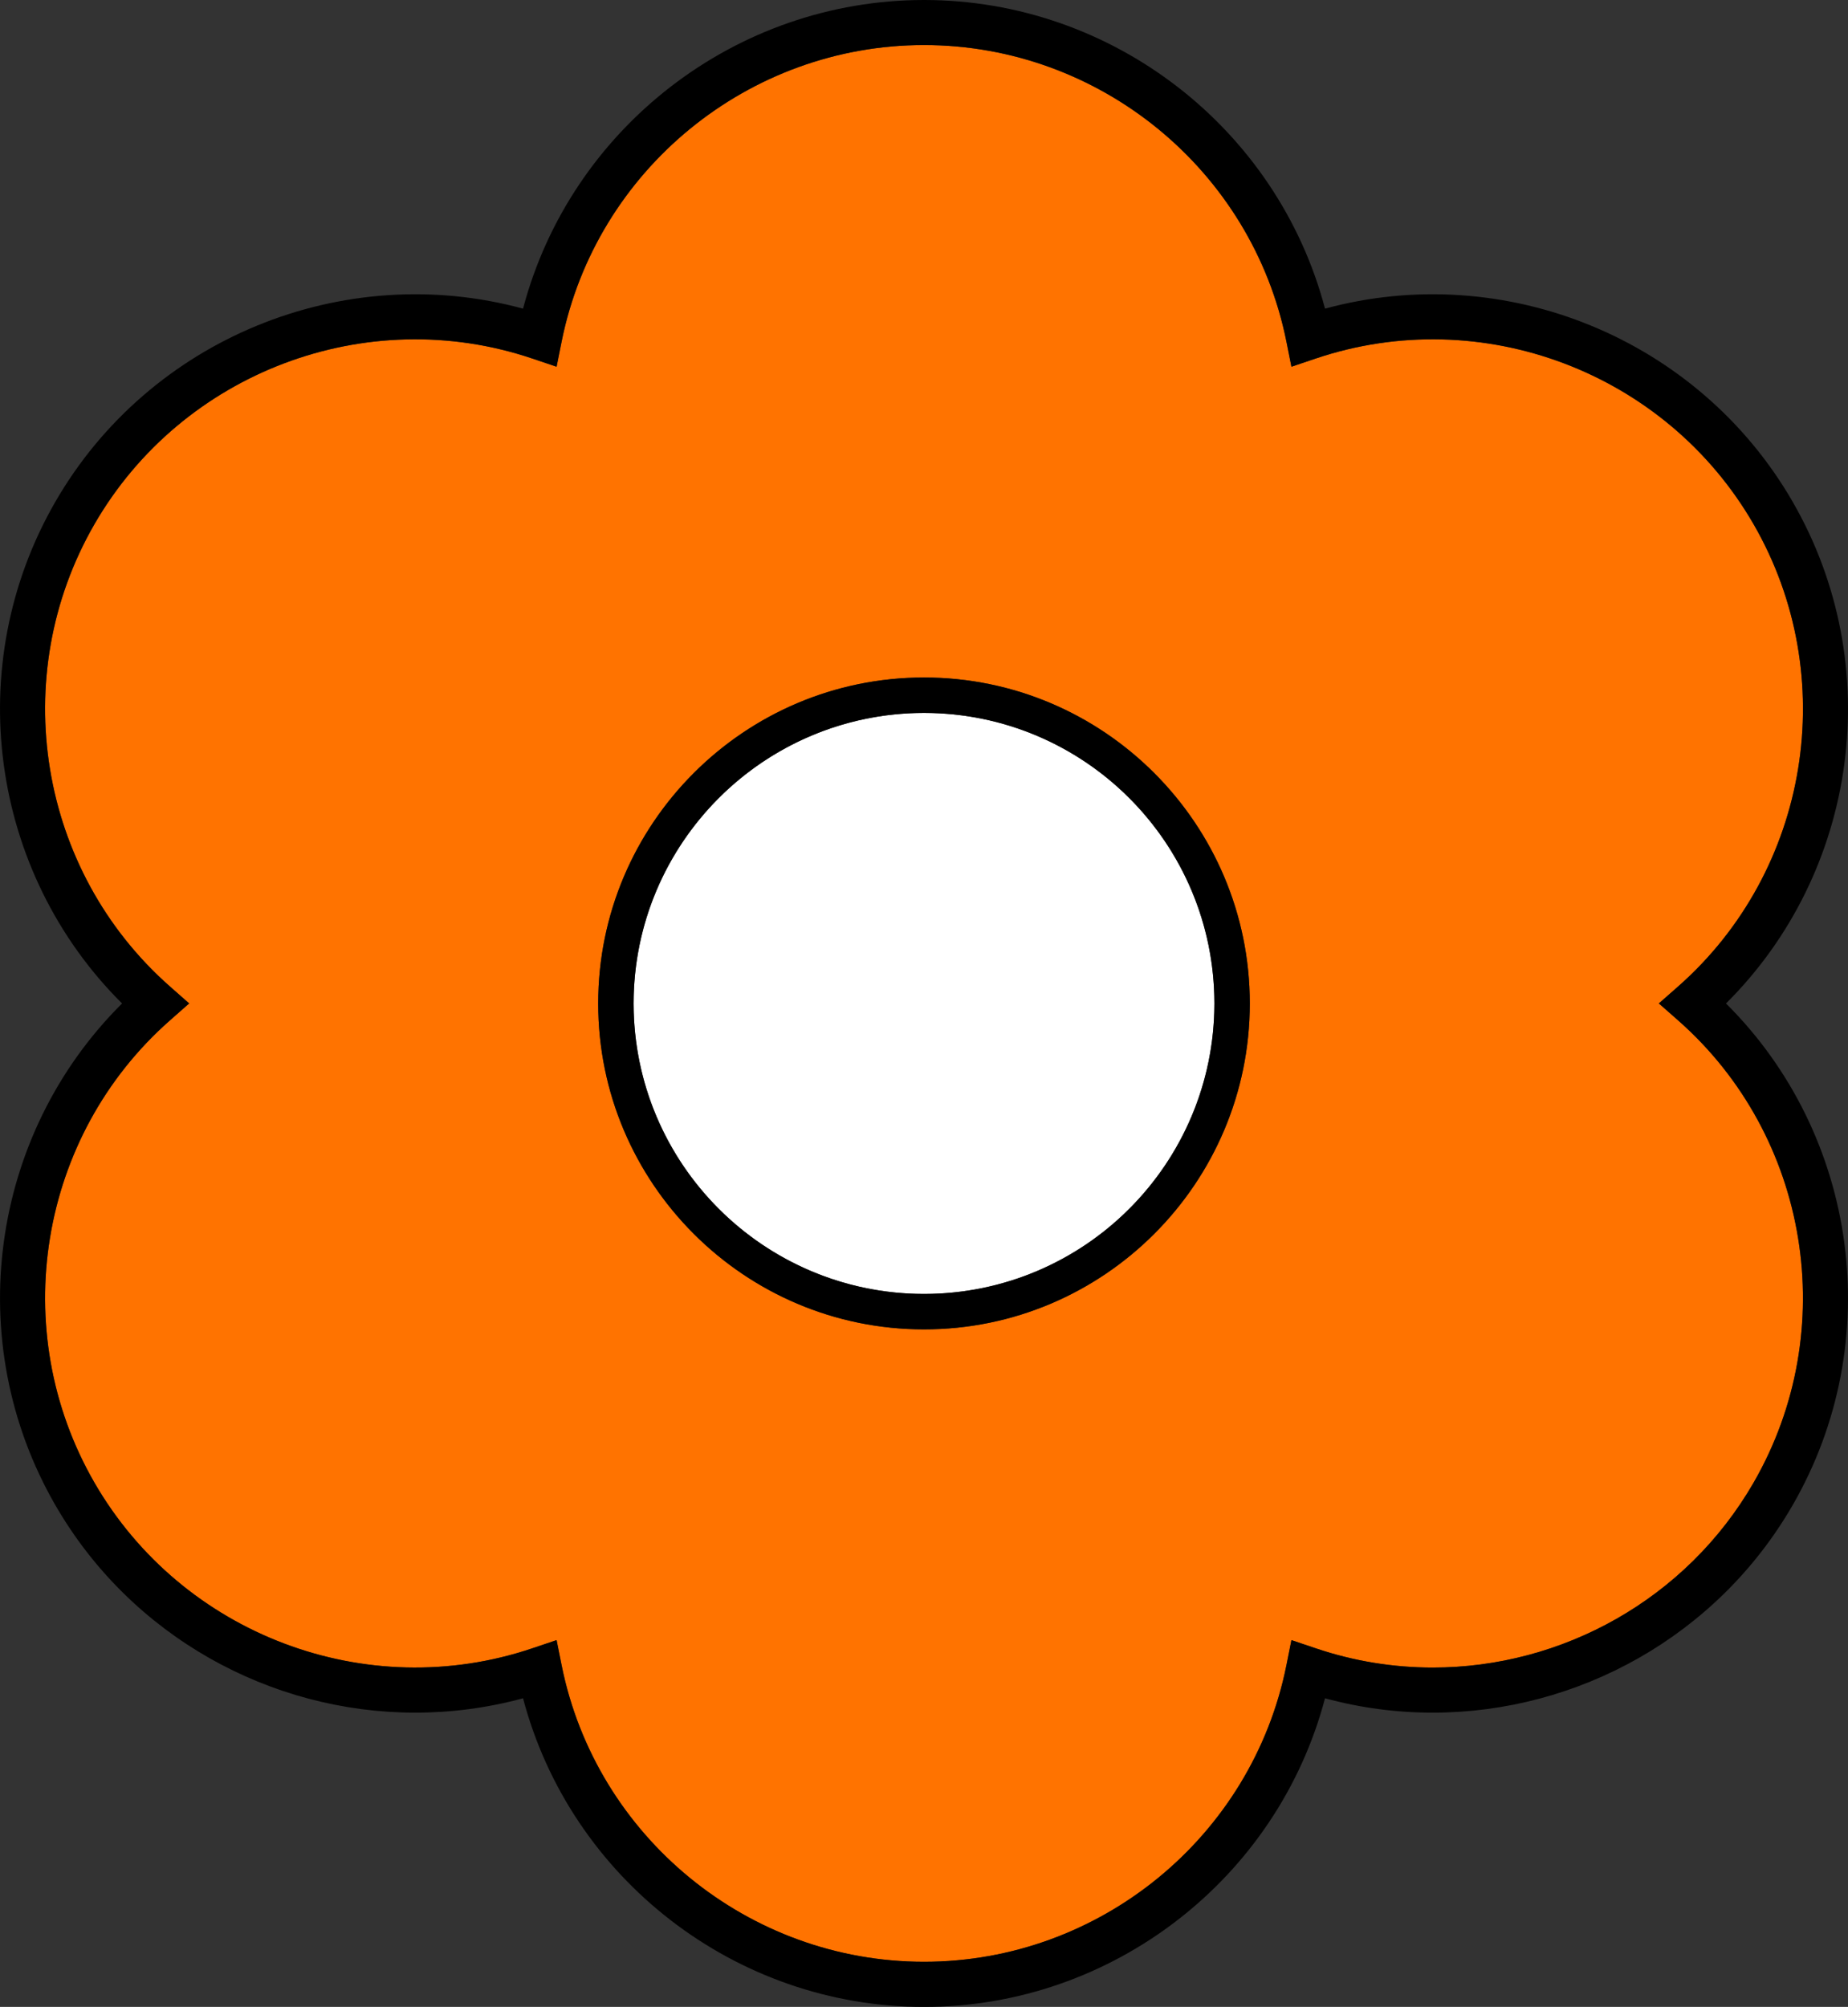 <?xml version="1.0" encoding="UTF-8"?>
<svg id="Layer_2" data-name="Layer 2" xmlns="http://www.w3.org/2000/svg" viewBox="0 0 713.88 774.95">
  <rect x="0" y="0" width="713.88" height="774.95" fill="#333333" stroke="none"/>
  <defs>
    <style>
      .cls-1, .cls-2, .cls-3 {
        stroke-width: 0px;
      }

      .cls-2 {
        fill: #fff;
      }

      .cls-3 {
        fill: #ff7300;
      }
    </style>
  </defs>
  <g id="Layer_1-2" data-name="Layer 1">
    <g>
      <path class="cls-3" d="M648.25,394.02l-7.44-6.54,7.44-6.54c50.8-44.73,63.07-119.78,29.17-178.49-33.9-58.72-105.03-85.62-169.17-63.99l-9.37,3.16-1.94-9.7c-13.33-66.34-72.21-114.51-139.99-114.51s-126.66,48.17-140,114.51l-1.94,9.7-9.37-3.16c-64.12-21.63-135.27,5.28-169.17,63.98-33.88,58.72-21.61,133.77,29.18,178.5l7.42,6.54-7.42,6.54c-50.8,44.71-63.07,119.78-29.18,178.49,33.9,58.7,105.05,85.62,169.17,63.98l9.37-3.16,1.94,9.7c13.34,66.36,72.21,114.51,140,114.51s126.66-48.15,139.99-114.51l1.94-9.7,9.37,3.16c14.88,5.03,30.15,7.44,45.24,7.44,49.91,0,97.89-26.33,123.93-71.41,33.88-58.7,21.63-133.77-29.17-178.49ZM356.95,513.33c-69.41,0-125.87-56.45-125.87-125.85s56.45-125.87,125.87-125.87,125.85,56.47,125.85,125.87-56.45,125.85-125.85,125.85Z"/>
      <circle class="cls-2" cx="356.94" cy="387.47" r="112.18"/>
      <path class="cls-1" d="M692.5,193.74c-36.41-63.08-111.19-93.44-180.65-74.56C493.45,49.58,429.79,0,356.95,0s-136.52,49.58-154.9,119.18c-69.47-18.88-144.25,11.48-180.66,74.56-36.43,63.08-25.33,143,25.76,193.74-51.09,50.72-62.18,130.66-25.76,193.74,29.2,50.58,83.03,80.11,139.05,80.11,13.84,0,27.83-1.81,41.61-5.55,18.38,69.6,82.05,119.18,154.9,119.18s136.51-49.58,154.9-119.18c13.77,3.75,27.76,5.55,41.61,5.55,56,0,109.84-29.55,139.03-80.11,36.43-63.08,25.33-143.02-25.74-193.74,51.08-50.74,62.17-130.66,25.74-193.74ZM677.42,572.5c-26.04,45.08-74.01,71.41-123.93,71.41-15.09,0-30.36-2.41-45.24-7.44l-9.37-3.16-1.94,9.7c-13.33,66.36-72.21,114.51-139.99,114.51s-126.66-48.15-140-114.51l-1.94-9.7-9.37,3.16c-64.12,21.64-135.27-5.28-169.17-63.98-33.88-58.7-21.61-133.77,29.18-178.49l7.42-6.54-7.42-6.54c-50.8-44.73-63.07-119.78-29.18-178.5,33.9-58.7,105.05-85.61,169.17-63.98l9.37,3.16,1.94-9.7c13.34-66.34,72.21-114.51,140-114.51s126.66,48.17,139.99,114.51l1.94,9.7,9.37-3.16c64.14-21.63,135.27,5.28,169.17,63.99,33.9,58.7,21.63,133.76-29.17,178.49l-7.44,6.54,7.44,6.54c50.8,44.71,63.05,119.78,29.17,178.49ZM356.95,261.61c-69.41,0-125.87,56.47-125.87,125.87s56.45,125.85,125.87,125.85,125.85-56.45,125.85-125.85-56.45-125.87-125.85-125.87ZM469.12,387.48c0,61.85-50.33,112.17-112.17,112.17s-112.19-50.33-112.19-112.17,50.33-112.19,112.19-112.19,112.17,50.33,112.17,112.19Z"/>
    </g>
  </g>
</svg>